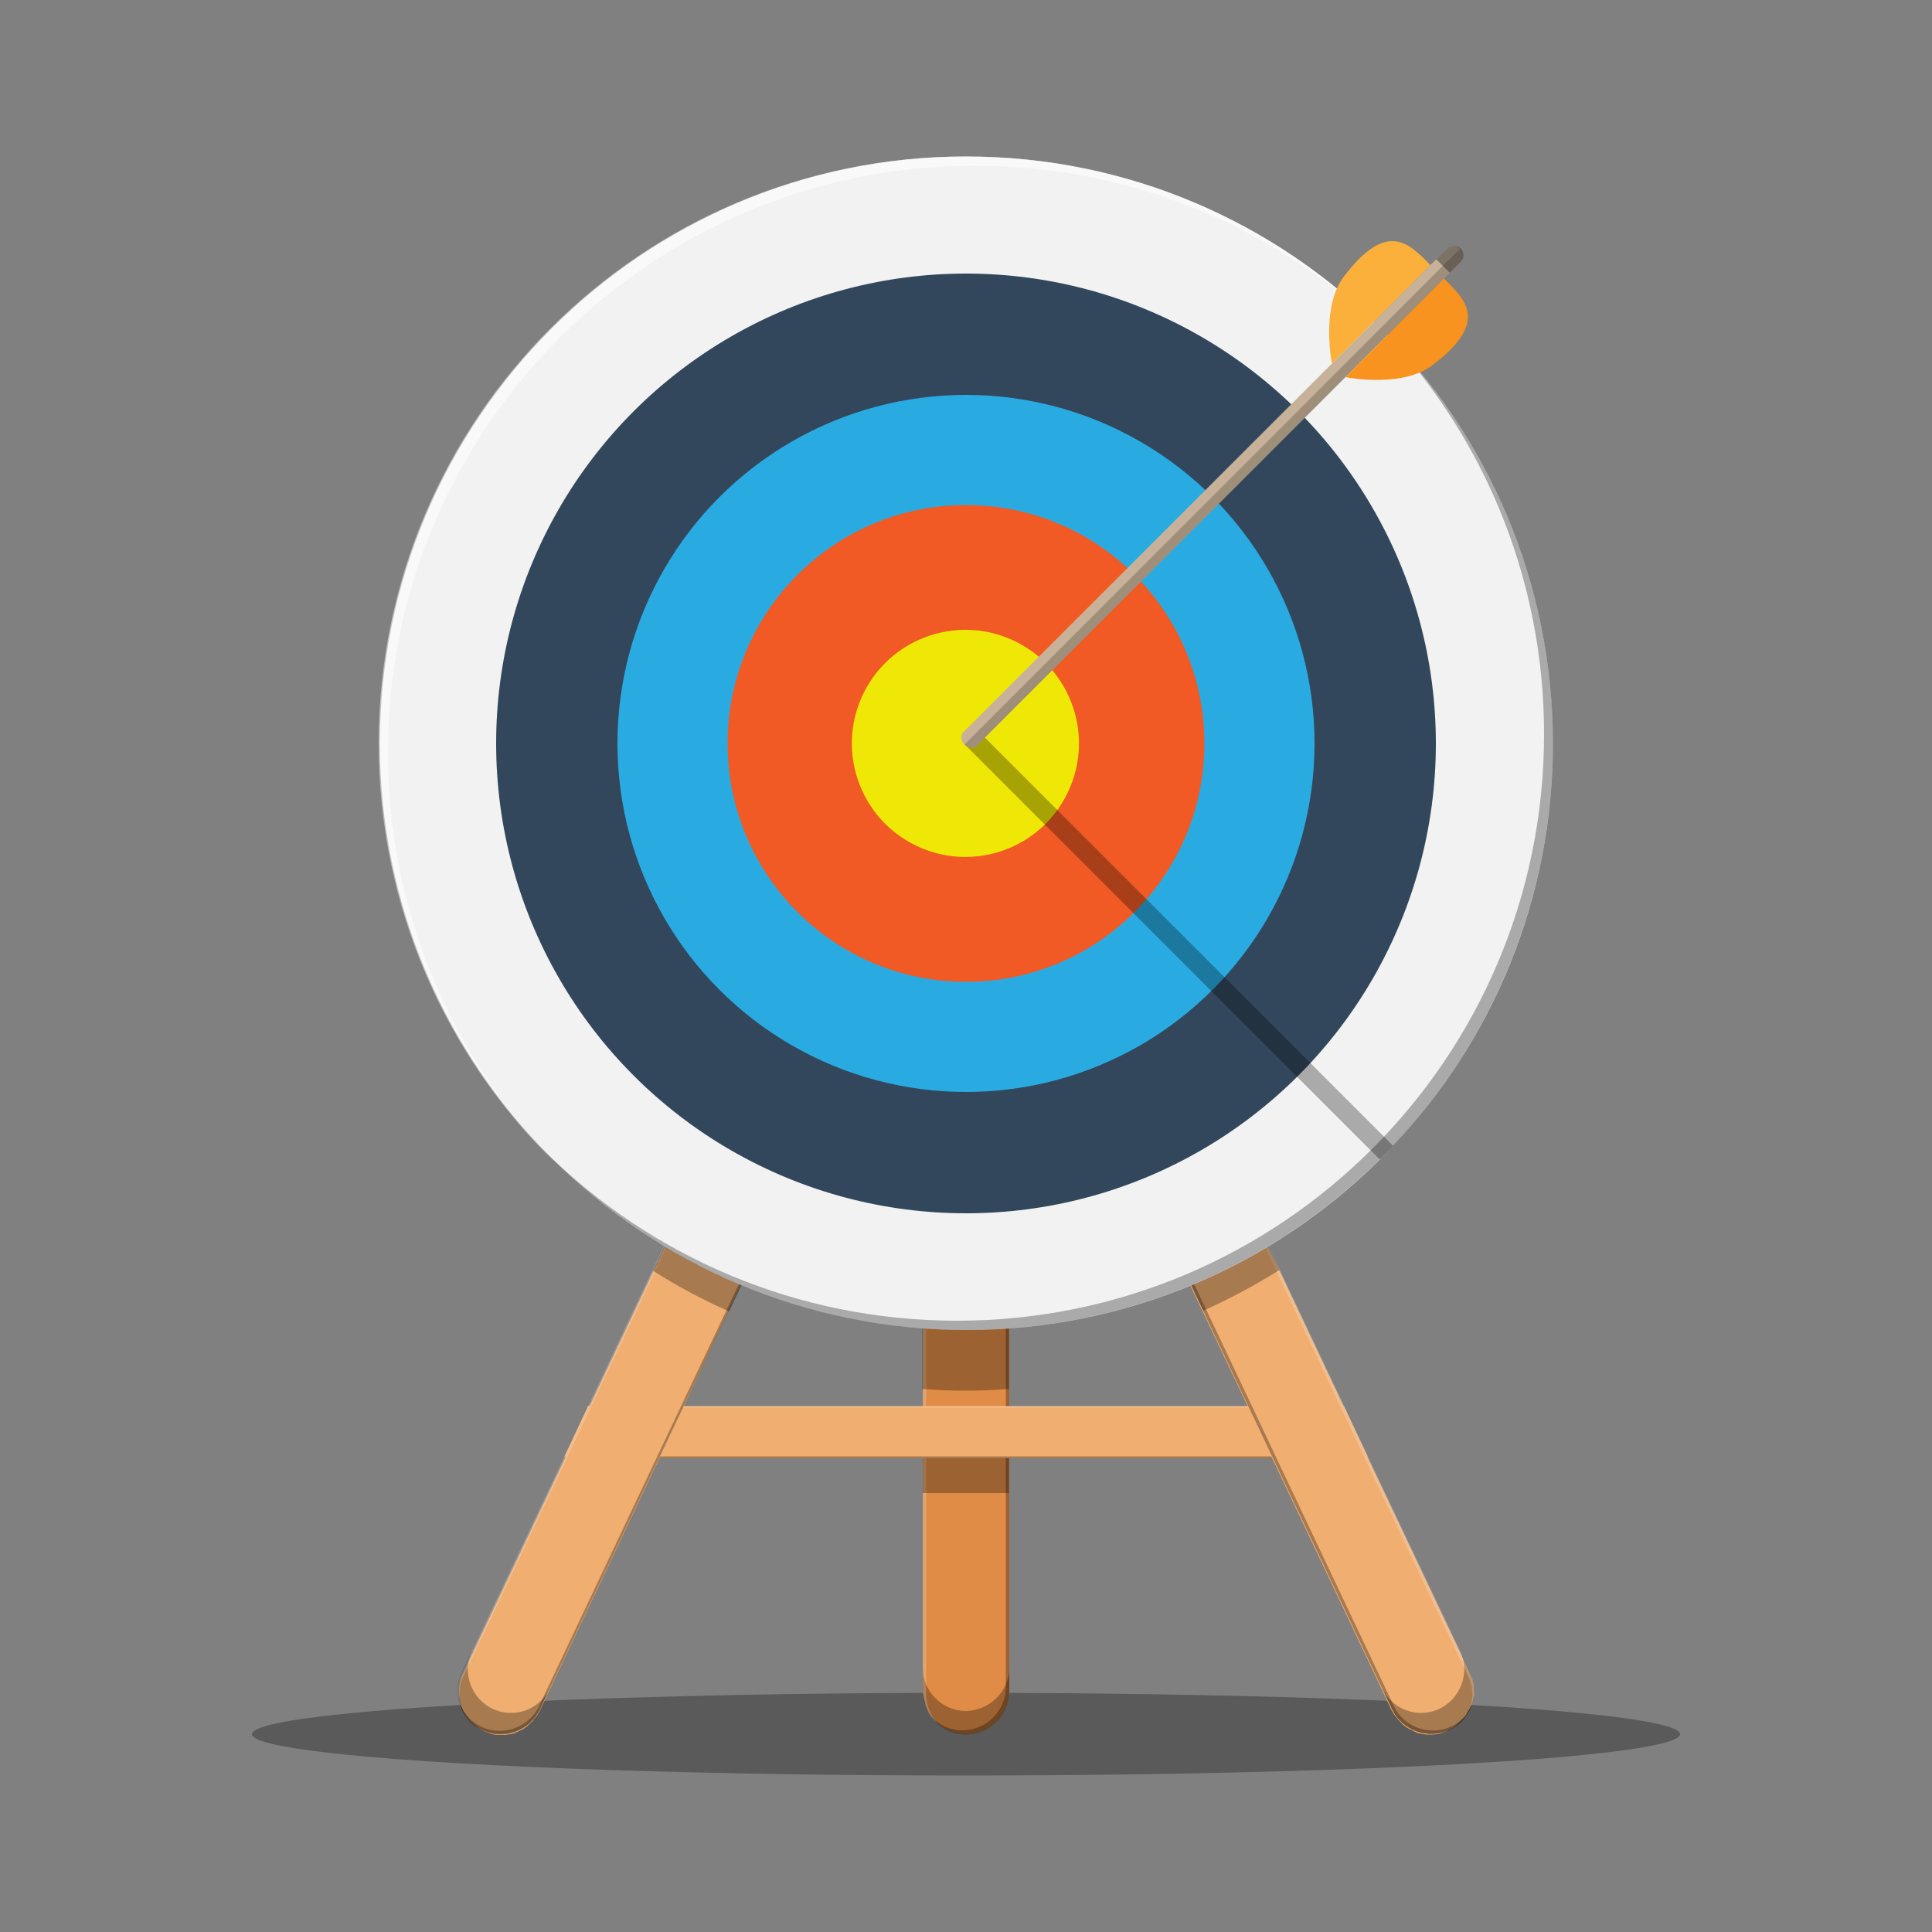 <?xml version="1.0" encoding="utf-8"?>
<!-- Generator: Adobe Illustrator 23.0.6, SVG Export Plug-In . SVG Version: 6.00 Build 0)  -->
<svg version="1.1" id="Layer_1" xmlns="http://www.w3.org/2000/svg" xmlns:xlink="http://www.w3.org/1999/xlink" x="0px" y="0px"
	 viewBox="0 0 500 500" style="enable-background:new 0 0 500 500;" xml:space="preserve">
<rect x="0" y="0" width="500" height="500" fill="#808080" stroke="none"/>
<style type="text/css">
	.st0{opacity:0.3;}
	.st1{fill:#E08C46;}
	.st2{opacity:0.2;fill:#FFFFFF;}
	.st3{fill:#F0AE71;}
	.st4{fill:#F2F2F2;}
	.st5{fill:#32475C;}
	.st6{fill:#29ABE2;}
	.st7{fill:#F15A24;}
	.st8{fill:#EFE806;}
	.st9{opacity:0.5;fill:#FFFFFF;}
	.st10{fill:#C7B299;}
	.st11{opacity:0.2;}
	.st12{fill:#FBB03B;}
	.st13{fill:#F7931E;}
	.st14{opacity:0.5;fill:#333333;}
</style>
<g>
	<ellipse class="st0" cx="250" cy="448.8" rx="184.8" ry="10.7"/>
	<g>
		<g>
			<path class="st1" d="M261.2,303.6v134c0,6.1-5,11.2-11.2,11.2c-0.4,0-0.8,0-1.1-0.1c-0.1,0-0.2,0-0.3,0c-0.1,0-0.2,0-0.4-0.1
				c-0.1,0-0.2,0-0.3-0.1c-0.1,0-0.2,0-0.3-0.1c-0.2,0-0.4-0.1-0.6-0.1c-0.1,0-0.3-0.1-0.4-0.1c-0.2-0.1-0.3-0.1-0.5-0.2
				c-0.1,0-0.2-0.1-0.2-0.1c-0.2-0.1-0.3-0.2-0.5-0.2c-0.2-0.1-0.3-0.2-0.5-0.2c-0.9-0.5-1.7-1-2.4-1.7c-0.3-0.2-0.5-0.5-0.8-0.8
				c-0.2-0.3-0.5-0.5-0.7-0.8v0c-0.1-0.1-0.2-0.2-0.2-0.3c0,0,0,0,0-0.1c0,0,0,0,0,0v0c0,0-0.1-0.1-0.1-0.1
				c-0.1-0.1-0.1-0.2-0.2-0.3c0-0.1-0.1-0.1-0.1-0.2c0,0,0,0,0,0c0,0,0,0,0,0c-0.1-0.1-0.1-0.1-0.1-0.2c0-0.1-0.1-0.1-0.1-0.2
				c-0.1-0.1-0.1-0.2-0.1-0.3c-0.1-0.2-0.2-0.4-0.3-0.6c-0.1-0.2-0.2-0.4-0.2-0.6c-0.1-0.1-0.1-0.3-0.1-0.4c0-0.1-0.1-0.3-0.1-0.4
				c0-0.1-0.1-0.2-0.1-0.4c0-0.1-0.1-0.2-0.1-0.3c0-0.2-0.1-0.3-0.1-0.5c0-0.1,0-0.2-0.1-0.3c0,0,0,0,0,0c0-0.1,0-0.2,0-0.3
				c0-0.2,0-0.3-0.1-0.5c0-0.2,0-0.4,0-0.6v-134c0-2.1,0.6-4.1,1.7-5.8c2-3.2,5.5-5.3,9.5-5.3h0c0.2,0,0.4,0,0.6,0
				c0.3,0,0.6,0.1,0.9,0.1c0.1,0,0.2,0,0.3,0.1c0.1,0,0.3,0.1,0.4,0.1c0.2,0,0.3,0.1,0.4,0.1c0.2,0.1,0.4,0.1,0.7,0.2
				c0.2,0.1,0.3,0.1,0.5,0.2c0.4,0.2,0.9,0.4,1.3,0.6c0.2,0.1,0.3,0.2,0.4,0.2c0.3,0.1,0.5,0.3,0.7,0.5c0.1,0.1,0.3,0.2,0.4,0.3
				c0.3,0.2,0.6,0.4,0.8,0.7c0.1,0.1,0.3,0.2,0.4,0.4c0,0,0,0,0,0.1c0.1,0.1,0.1,0.1,0.2,0.2c0.1,0.1,0.1,0.1,0.1,0.2
				c0,0,0.1,0.1,0.1,0.1c0.1,0.1,0.2,0.2,0.3,0.3c0.2,0.2,0.4,0.4,0.5,0.7c0.1,0.2,0.3,0.4,0.4,0.6c0.1,0.2,0.3,0.5,0.4,0.7
				c0.1,0.3,0.3,0.5,0.4,0.8C260.9,300.6,261.2,302.1,261.2,303.6z"/>
			<path class="st0" d="M261.2,431.6v6.1c0,6.1-5,11.2-11.2,11.2h0c-6.1,0-11.2-5-11.2-11.2v-6.1c0,6.1,5,11.2,11.2,11.2h0
				C256.1,442.7,261.2,437.7,261.2,431.6z"/>
			<path class="st2" d="M258.3,296.1C258.2,296.1,258.2,296.1,258.3,296.1c-0.2-0.2-0.3-0.3-0.4-0.3c-1.9-1.6-4.4-2.5-7-2.5
				c-3.7,0-7,1.8-9.1,4.7c-1.3,1.8-2.1,4.1-2.1,6.5v134c0,2.7,1,5.1,2.5,7c0.1,0.1,0.2,0.3,0.3,0.4c-0.3-0.2-0.5-0.5-0.8-0.8
				c-0.2-0.3-0.5-0.5-0.7-0.8v0c-0.1-0.1-0.1-0.2-0.2-0.2c0,0,0,0,0-0.1c0,0-0.1-0.1-0.1-0.1c0,0,0,0,0,0v0c0,0-0.1-0.1-0.1-0.1
				c-0.1-0.1-0.1-0.2-0.2-0.3c0-0.1-0.1-0.1-0.1-0.2c0,0,0,0,0,0c0,0,0,0,0,0c-0.1-0.1-0.2-0.3-0.2-0.4c-0.1-0.1-0.1-0.2-0.1-0.3
				c-0.1-0.2-0.2-0.4-0.3-0.6c-0.1-0.2-0.2-0.4-0.2-0.6c-0.1-0.1-0.1-0.3-0.1-0.4c0-0.1-0.1-0.3-0.1-0.4c0-0.1-0.1-0.2-0.1-0.4
				c0-0.1-0.1-0.2-0.1-0.3c0-0.2-0.1-0.3-0.1-0.5c0-0.1,0-0.2-0.1-0.3c0,0,0,0,0,0c0-0.1,0-0.2,0-0.3c0-0.2,0-0.3-0.1-0.5
				c0-0.2,0-0.4,0-0.6v-134c0-2.1,0.6-4.1,1.7-5.8c2-3.2,5.5-5.3,9.5-5.3h0c0.2,0,0.4,0,0.6,0c0.3,0,0.6,0.1,0.9,0.1
				c0.1,0,0.2,0,0.3,0.1c0.1,0,0.3,0.1,0.4,0.1c0.2,0,0.3,0.1,0.4,0.1c0.2,0.1,0.4,0.1,0.7,0.2c0.2,0.1,0.3,0.1,0.5,0.2
				c0.4,0.2,0.9,0.4,1.3,0.6c0.2,0.1,0.3,0.2,0.4,0.2c0.3,0.1,0.5,0.3,0.7,0.5c0.1,0.1,0.3,0.2,0.4,0.3c0.3,0.2,0.6,0.4,0.8,0.7
				c0.1,0.1,0.3,0.2,0.4,0.4c0,0,0,0,0,0.1c0.1,0.1,0.1,0.1,0.2,0.2C258.2,296,258.2,296.1,258.3,296.1z"/>
			<path class="st0" d="M261.2,303.6v134c0,6.1-5,11.2-11.2,11.2c-0.4,0-0.8,0-1.1-0.1c-0.1,0-0.2,0-0.3,0c-0.1,0-0.2,0-0.4-0.1
				c-0.1,0-0.2,0-0.3-0.1c-0.1,0-0.2,0-0.3-0.1c-0.2,0-0.4-0.1-0.6-0.1c-0.1,0-0.3-0.1-0.4-0.1c-0.2-0.1-0.3-0.1-0.5-0.2
				c-0.1,0-0.2-0.1-0.2-0.1c-0.2-0.1-0.3-0.2-0.5-0.2c-0.2-0.1-0.3-0.2-0.5-0.2c-0.9-0.5-1.7-1-2.4-1.7c-0.3-0.2-0.5-0.5-0.8-0.8
				c0.1,0.1,0.3,0.2,0.4,0.3c1.9,1.6,4.4,2.5,7,2.5h0c6.1,0,11.2-5,11.2-11.2v-134c0-1.8-0.4-3.5-1.2-5c-0.4-0.7-0.8-1.4-1.3-2
				c-0.1-0.1-0.2-0.3-0.3-0.4c0.1,0.1,0.3,0.2,0.4,0.4c0,0,0,0,0,0.1c0.1,0.1,0.1,0.1,0.2,0.2c0,0,0.1,0.1,0.1,0.1
				c0.1,0.1,0.1,0.1,0.1,0.1c0.1,0.1,0.2,0.2,0.3,0.3c0.2,0.2,0.4,0.4,0.5,0.7c0.1,0.2,0.3,0.4,0.4,0.6c0.1,0.2,0.3,0.5,0.4,0.7
				c0.1,0.3,0.3,0.5,0.4,0.8C260.9,300.6,261.2,302.1,261.2,303.6z"/>
		</g>
		<rect x="238.8" y="372.9" class="st0" width="22.3" height="13.5"/>
		<g>
			<polygon class="st3" points="353.9,376.9 354.2,377.4 145.8,377.4 146.1,376.9 152,364.3 152.2,363.9 347.8,363.9 348,364.3 			
				"/>
			<polygon class="st2" points="347.8,363.9 348,364.3 152,364.3 152.2,363.9 			"/>
			<polygon class="st0" points="353.9,376.9 354.2,377.4 145.8,377.4 146.1,376.9 			"/>
		</g>
		<g class="st0">
			<path d="M371.6,208.1c0,63.4-48.5,115.5-110.5,121.1v30.3c-0.3,0-0.5,0-0.8,0c-3.4,0.3-6.9,0.4-10.4,0.4c-3.5,0-7-0.1-10.4-0.4
				c-0.3,0-0.5,0-0.8,0v-30.3c-61.9-5.6-110.5-57.7-110.5-121.1c0-67.2,54.5-121.7,121.6-121.7C317.2,86.4,371.6,140.9,371.6,208.1z
				"/>
			<path d="M371.6,208.1c0,63.4-48.5,115.5-110.5,121.1c-0.3,0-0.5,0.1-0.8,0.1c-3.4,0.3-6.9,0.4-10.4,0.4c-3.5,0-7-0.2-10.4-0.4
				c-0.3,0-0.5,0-0.8-0.1c-61.9-5.6-110.5-57.7-110.5-121.1c0-67.2,54.5-121.7,121.6-121.7C317.2,86.4,371.6,140.9,371.6,208.1z"/>
			<circle cx="250" cy="208.1" r="90.2"/>
			<circle cx="250" cy="208.1" r="61.7"/>
			<circle cx="250" cy="208.1" r="29.4"/>
		</g>
		<g>
			<g>
				<path class="st3" d="M198.2,316.6c0,0.1,0,0.3,0,0.4c0,0.2,0,0.4,0,0.5c0,0.2,0,0.4-0.1,0.7c0,0.1,0,0.3-0.1,0.4
					c0,0.1-0.1,0.2-0.1,0.3c0,0.2-0.1,0.4-0.2,0.6c-0.1,0.2-0.1,0.4-0.2,0.6v0c-0.1,0.4-0.3,0.8-0.5,1.2l-8.5,18v0L177,363.9
					l-0.2,0.5l-6,12.6l-0.2,0.5l-28.2,59.5l-2.6,5.5c-0.2,0.4-0.4,0.7-0.6,1.1c-0.1,0.2-0.3,0.5-0.5,0.7c-0.2,0.3-0.4,0.5-0.6,0.7
					c0,0,0,0,0,0.1c-0.2,0.3-0.4,0.5-0.7,0.7c-0.1,0.1-0.3,0.3-0.4,0.4c-0.1,0.1-0.3,0.2-0.4,0.4c-0.1,0.1-0.3,0.2-0.4,0.3
					c-0.1,0.1-0.3,0.2-0.4,0.3c0,0,0,0,0,0c-0.1,0.1-0.1,0.1-0.2,0.1c-0.1,0-0.1,0.1-0.1,0.1c-0.1,0.1-0.2,0.2-0.4,0.2
					c-0.4,0.2-0.8,0.4-1.2,0.6c0,0,0,0,0,0c-0.2,0.1-0.3,0.1-0.5,0.2c-0.2,0.1-0.3,0.1-0.5,0.2c-0.2,0.1-0.4,0.1-0.5,0.1
					c0,0,0,0,0,0c-0.2,0.1-0.3,0.1-0.5,0.1c-0.2,0-0.4,0.1-0.6,0.1c-0.2,0-0.5,0.1-0.7,0.1c-0.3,0-0.6,0-0.9,0c-0.3,0-0.6,0-0.9,0
					c0,0,0,0,0,0c-0.3,0-0.6-0.1-0.9-0.1c-0.3-0.1-0.6-0.1-0.8-0.2c0,0-0.1,0-0.1,0c-0.3-0.1-0.5-0.2-0.8-0.3
					c-0.4-0.1-0.8-0.3-1.2-0.5c-0.2-0.1-0.4-0.2-0.6-0.3c-0.1,0-0.1-0.1-0.1-0.1c-0.2-0.1-0.4-0.2-0.6-0.4c0,0-0.1,0-0.1-0.1
					c-0.2-0.1-0.4-0.3-0.6-0.4c-0.2-0.2-0.4-0.4-0.6-0.5h0c0-0.1-0.1-0.1-0.1-0.1c0,0-0.1-0.1-0.1-0.1c-0.1-0.1-0.2-0.2-0.3-0.3
					l-0.1-0.1c-0.1-0.1-0.3-0.3-0.4-0.4c0,0,0-0.1-0.1-0.1v0c-0.1-0.1-0.1-0.2-0.2-0.3c-0.1-0.1-0.2-0.3-0.3-0.4
					c-0.1-0.2-0.3-0.4-0.4-0.6c0,0,0,0,0,0c-0.1-0.2-0.2-0.4-0.3-0.5c0,0-0.1-0.1-0.1-0.1c-0.1-0.2-0.2-0.5-0.3-0.7v0
					c0-0.1-0.1-0.2-0.1-0.3v0c-0.1-0.1-0.1-0.3-0.2-0.4c0,0,0,0,0-0.1c-0.1-0.1-0.1-0.3-0.1-0.4v0c0-0.1-0.1-0.2-0.1-0.3
					c0,0,0-0.1,0-0.1c0-0.2-0.1-0.3-0.1-0.5c-0.1-0.3-0.1-0.7-0.2-1.1c0-0.2-0.1-0.4-0.1-0.5c0-0.3,0-0.6,0-0.9
					c0-1.6,0.3-3.2,1.1-4.8l2.5-5.3l0.1-0.2l23.7-50l0.2-0.5l6-12.6l0.2-0.5l16.6-35.1h0l8-17c0.6-1.3,1.4-2.4,2.4-3.3
					c0.3-0.3,0.6-0.5,0.9-0.8c3.2-2.5,7.7-3.1,11.6-1.3l0,0c0.2,0.1,0.4,0.2,0.5,0.3c0.2,0.1,0.4,0.2,0.5,0.3
					c0.2,0.1,0.3,0.2,0.5,0.3c0.8,0.6,1.5,1.2,2.2,2c0.1,0.1,0.2,0.2,0.3,0.3c0.7,0.8,1.2,1.7,1.6,2.7c0.1,0.1,0.1,0.3,0.2,0.4
					c0,0,0,0,0,0.1c0.1,0.2,0.1,0.3,0.2,0.5c0,0,0,0,0,0c0,0.1,0.1,0.2,0.1,0.3c0.1,0.2,0.1,0.4,0.1,0.6c0,0.1,0,0.1,0.1,0.2
					c0.1,0.4,0.1,0.8,0.2,1.3v0C198.2,315.9,198.2,316.2,198.2,316.6z"/>
				<path class="st0" d="M142.3,436.9l-2.6,5.5c-2.6,5.5-9.3,7.9-14.9,5.3l0,0c-5.5-2.6-7.9-9.3-5.3-14.9l2.6-5.5
					c-2.6,5.5-0.2,12.2,5.3,14.9l0,0C133,444.9,139.7,442.5,142.3,436.9z"/>
				<path class="st2" d="M197.7,313.2c-0.1-0.1-0.1-0.3-0.2-0.4c-1-2.3-2.9-4.2-5.3-5.4c-3.7-1.7-7.9-1.3-11.1,0.9
					c-1.6,1.1-2.9,2.6-3.8,4.4l-7.8,16.4l-16.4,34.7l-0.2,0.5l-6,12.6l-0.2,0.5l-25.6,54v0l-1.2,2.5c-1.1,2.4-1.3,5.1-0.7,7.5
					c0,0.2,0.1,0.3,0.1,0.5c-0.1-0.1-0.1-0.3-0.2-0.4c0,0,0,0,0-0.1c-0.1-0.1-0.1-0.3-0.1-0.4v0c0-0.1-0.1-0.2-0.1-0.3
					c0,0,0-0.1,0-0.1c0-0.2-0.1-0.3-0.1-0.5c-0.1-0.3-0.1-0.7-0.2-1.1c0-0.2-0.1-0.4-0.1-0.5c0-0.3,0-0.6,0-0.9
					c0-1.6,0.3-3.2,1.1-4.8l2.5-5.3l0.1-0.2l23.7-50l0.2-0.5l6-12.6l0.2-0.5l16.6-35.1l8.1-17c0.6-1.3,1.4-2.4,2.3-3.3
					c0.3-0.3,0.6-0.5,0.9-0.8c3.2-2.5,7.7-3.1,11.6-1.3l0,0c0.2,0.1,0.4,0.2,0.5,0.3c0.2,0.1,0.4,0.2,0.5,0.3
					c0.2,0.1,0.3,0.2,0.5,0.3c0.8,0.6,1.5,1.2,2.2,2c0.1,0.1,0.2,0.2,0.3,0.3c0.7,0.8,1.2,1.7,1.6,2.7c0.1,0.1,0.1,0.3,0.2,0.4
					c0,0,0,0,0,0.1C197.6,312.9,197.6,313.1,197.7,313.2z"/>
				<path class="st0" d="M198,318.5c0,0.1,0,0.2-0.1,0.3c-0.1,0.4-0.2,0.8-0.3,1.3v0c-0.1,0.4-0.3,0.8-0.5,1.2l-8.5,18c0,0,0,0,0,0
					l-46.3,97.7l-2.6,5.5c-0.6,1.3-1.4,2.4-2.4,3.3c-3,2.8-7.4,3.9-11.4,2.5c-0.4-0.1-0.8-0.3-1.2-0.5c-0.2-0.1-0.4-0.2-0.6-0.3
					c-0.1,0-0.1-0.1-0.1-0.1c-0.3-0.1-0.5-0.3-0.7-0.4c-0.2-0.1-0.4-0.3-0.6-0.4c-0.2-0.2-0.4-0.4-0.6-0.5c0,0-0.1-0.1-0.1-0.1
					c0,0-0.1-0.1-0.1-0.1c-0.1-0.1-0.2-0.2-0.3-0.3l-0.1-0.1c-0.1-0.1-0.3-0.3-0.4-0.4c0,0,0,0,0-0.1c0,0,0,0,0,0
					c-0.1-0.1-0.1-0.2-0.2-0.3c-0.1-0.1-0.2-0.3-0.3-0.4c-0.1-0.2-0.3-0.4-0.4-0.6c0,0,0,0,0,0c-0.1-0.2-0.2-0.4-0.3-0.5
					c0,0-0.1-0.1-0.1-0.1c-0.1-0.2-0.2-0.5-0.3-0.7c0-0.1-0.1-0.2-0.1-0.3c-0.1-0.2-0.1-0.3-0.2-0.4c0,0,0,0,0-0.1
					c-0.1-0.1-0.1-0.3-0.1-0.4c0,0,0-0.1,0-0.1c0,0,0,0.1,0,0.1c0.1,0.2,0.1,0.3,0.2,0.4c1.1,2.2,2.9,4.2,5.3,5.3l0,0
					c5.5,2.6,12.2,0.2,14.9-5.3l0.5-1.1l48-101.4l8.9-18.7c1.1-2.4,1.3-5,0.7-7.4c0-0.2-0.1-0.3-0.1-0.5c0.1,0.1,0.1,0.3,0.2,0.4
					c0,0,0,0,0,0.1c0.1,0.2,0.1,0.3,0.2,0.5c0,0,0,0,0,0c0,0.1,0.1,0.2,0.1,0.3c0.1,0.2,0.1,0.4,0.1,0.6c0,0.1,0,0.1,0.1,0.2
					c0.1,0.4,0.1,0.8,0.2,1.3c0,0.2,0,0.4,0,0.6c0,0.1,0,0.3,0,0.4c0,0.1,0,0.2,0,0.4c0,0.1,0,0.3,0,0.4
					C198.1,317.7,198.1,318.1,198,318.5z"/>
			</g>
			<g>
				<path class="st3" d="M381.5,437.6c0,0.3,0,0.6,0,0.9c0,0.2,0,0.4-0.1,0.6c-0.1,0.3-0.1,0.7-0.2,1c0,0.2-0.1,0.3-0.1,0.5
					c0,0.1-0.1,0.2-0.1,0.3c0,0,0,0,0,0c0,0,0,0.1,0,0.1c-0.1,0.2-0.1,0.3-0.2,0.4c-0.1,0.1-0.1,0.3-0.2,0.4c0,0.1,0,0.1-0.1,0.1
					c-0.1,0.1-0.1,0.3-0.2,0.4c0,0.1,0,0.1-0.1,0.1c0,0,0,0,0,0v0c-0.1,0.2-0.2,0.3-0.3,0.5c-0.1,0.2-0.2,0.3-0.3,0.5c0,0,0,0,0,0.1
					c-0.1,0.2-0.2,0.3-0.3,0.5c0,0,0,0,0,0c-0.1,0.1-0.2,0.3-0.3,0.4c0,0,0,0,0,0c-0.1,0.1-0.2,0.2-0.3,0.3c0,0,0,0,0,0
					c-0.1,0.1-0.1,0.2-0.2,0.2c-0.1,0.1-0.2,0.2-0.3,0.3c-0.1,0.1-0.3,0.3-0.4,0.4c-0.1,0.1-0.2,0.2-0.3,0.3c0,0-0.1,0.1-0.1,0.1
					c-0.1,0.1-0.1,0.1-0.2,0.2c-0.1,0.1-0.1,0.1-0.2,0.2c0,0,0,0,0,0c-0.1,0.1-0.3,0.2-0.4,0.3c0,0-0.1,0-0.1,0.1c0,0-0.1,0-0.1,0.1
					c0,0,0,0,0,0c0,0,0,0,0,0c-0.2,0.2-0.4,0.3-0.7,0.4c0,0,0,0,0,0c0,0,0,0,0,0c0,0-0.1,0-0.1,0.1c-0.2,0.1-0.4,0.2-0.6,0.3h0
					c-0.2,0.1-0.4,0.2-0.6,0.3h0c-0.2,0.1-0.3,0.1-0.5,0.2c-0.2,0.1-0.3,0.1-0.5,0.2c0,0,0,0-0.1,0c-0.1,0-0.1,0.1-0.2,0.1
					c-0.1,0-0.2,0.1-0.3,0.1c-0.1,0-0.2,0.1-0.3,0.1c-0.1,0-0.1,0-0.2,0c-0.1,0-0.2,0-0.3,0.1l-0.2,0c-0.8,0.1-1.6,0.1-2.5,0.1
					c-0.2,0-0.4,0-0.7-0.1c-0.2,0-0.4-0.1-0.6-0.1c0,0-0.1,0-0.1,0c-0.1,0-0.3-0.1-0.4-0.1c0,0,0,0,0,0c-0.2,0-0.4-0.1-0.5-0.1
					c-0.2-0.1-0.4-0.1-0.5-0.2c-0.2-0.1-0.3-0.1-0.5-0.2c0,0-0.1,0-0.1-0.1c-0.1-0.1-0.3-0.1-0.4-0.2c-0.2-0.1-0.3-0.2-0.5-0.2
					c-0.1,0-0.1-0.1-0.2-0.1c-0.2-0.1-0.3-0.2-0.5-0.3c-0.1-0.1-0.2-0.1-0.3-0.2c-0.2-0.1-0.3-0.2-0.4-0.3c-0.2-0.1-0.3-0.2-0.4-0.3
					h0c-0.1-0.1-0.3-0.2-0.4-0.4c-0.1-0.1-0.3-0.2-0.4-0.4c-0.2-0.2-0.5-0.5-0.7-0.7c0,0,0,0,0-0.1c-0.2-0.2-0.4-0.5-0.6-0.7
					c-0.2-0.2-0.3-0.5-0.5-0.7c-0.2-0.3-0.4-0.7-0.6-1.1l-2.6-5.5l-28.2-59.5l-0.2-0.5l-6-12.6l-0.2-0.5l-11.7-24.6l-8.5-18
					c-0.5-1-0.8-2.1-0.9-3.2c-0.1-0.8-0.2-1.6-0.1-2.4c0-0.2,0-0.5,0.1-0.7V315c0-0.2,0.1-0.4,0.1-0.5c0.1-0.3,0.1-0.5,0.2-0.8
					c0-0.1,0.1-0.3,0.1-0.4c0-0.2,0.1-0.3,0.2-0.5c0,0,0,0,0,0c0.1-0.2,0.1-0.3,0.2-0.4c0.1-0.2,0.2-0.4,0.3-0.7
					c0.1-0.2,0.2-0.3,0.3-0.5c0.2-0.3,0.4-0.7,0.6-1c0.1-0.2,0.2-0.3,0.3-0.5c0.3-0.5,0.7-0.9,1.2-1.3c0.1-0.1,0.3-0.3,0.4-0.4
					c0.6-0.5,1.2-1,2-1.3c0.2-0.1,0.4-0.2,0.5-0.3h0c3.9-1.9,8.4-1.2,11.6,1.3c0.3,0.2,0.6,0.5,0.9,0.8c0.4,0.4,0.7,0.8,1.1,1.2
					c0.5,0.6,0.9,1.3,1.3,2.1l8.1,17l16.6,35.1l0.2,0.5l6,12.6l0.2,0.5l23.7,50l0.1,0.2l2.5,5.3c0.2,0.4,0.3,0.8,0.5,1.2
					c0.1,0.2,0.1,0.4,0.2,0.6C381.4,435.6,381.5,436.6,381.5,437.6z"/>
				<path class="st0" d="M357.7,436.9l2.6,5.5c2.6,5.5,9.3,7.9,14.9,5.3l0,0c5.5-2.6,7.9-9.3,5.3-14.9l-2.6-5.5
					c2.6,5.5,0.2,12.2-5.3,14.9l0,0C367,444.9,360.3,442.5,357.7,436.9z"/>
				<path class="st2" d="M381.5,437.6c0,0.3,0,0.6,0,0.9c0,0.2,0,0.4-0.1,0.6c-0.1,0.3-0.1,0.7-0.2,1c0,0.2-0.1,0.3-0.1,0.5
					c0,0.1-0.1,0.2-0.1,0.3c0,0,0,0,0,0c0,0,0,0.1,0,0.1c-0.1,0.2-0.1,0.3-0.2,0.4c-0.1,0.1-0.1,0.3-0.2,0.4
					c0.1-0.2,0.1-0.3,0.1-0.5c0.6-2.4,0.4-5-0.7-7.4l-1.2-2.5v0l-25.6-54l-0.2-0.5l-6-12.6l-0.2-0.5l-16.4-34.7l-7.8-16.4
					c-0.9-1.8-2.2-3.3-3.8-4.4c-3.2-2.2-7.4-2.6-11.1-0.9c-2.4,1.1-4.2,3.1-5.3,5.4c-0.1,0.1-0.2,0.3-0.2,0.4c0-0.2,0.1-0.3,0.2-0.5
					c0.1-0.2,0.1-0.3,0.2-0.5c0.1-0.2,0.2-0.4,0.3-0.7c0.1-0.2,0.2-0.3,0.3-0.5c0.2-0.3,0.4-0.7,0.6-1c0.1-0.2,0.2-0.3,0.3-0.5
					c0.4-0.5,0.7-0.9,1.2-1.3c0.1-0.1,0.3-0.3,0.4-0.4c0.6-0.5,1.2-1,2-1.3c0.2-0.1,0.4-0.2,0.5-0.3l0,0c3.9-1.9,8.4-1.2,11.6,1.3
					c0.3,0.2,0.6,0.5,0.9,0.8c0.4,0.4,0.7,0.8,1.1,1.2c0.5,0.6,0.9,1.3,1.3,2.1l8.1,17l16.6,35.1l0.2,0.5l6,12.6l0.2,0.5l23.7,50
					l0.1,0.2l2.5,5.3c0.2,0.4,0.3,0.8,0.5,1.2c0.1,0.2,0.1,0.4,0.2,0.6C381.4,435.6,381.5,436.6,381.5,437.6z"/>
				<path class="st0" d="M381,440.9c0,0,0,0.1,0,0.1c-0.1,0.2-0.1,0.3-0.2,0.4c-0.1,0.1-0.1,0.3-0.2,0.4c0,0.1,0,0.1-0.1,0.1
					c-0.1,0.2-0.1,0.3-0.2,0.5c0,0,0,0,0,0c-0.1,0.2-0.2,0.3-0.3,0.5c-0.1,0.2-0.2,0.3-0.3,0.5c0,0,0,0,0,0.1
					c-0.1,0.2-0.2,0.3-0.3,0.5s-0.2,0.3-0.3,0.4c-0.1,0.2-0.2,0.3-0.4,0.5c-0.1,0.2-0.3,0.3-0.4,0.4c-0.1,0.1-0.3,0.3-0.4,0.4
					c-0.1,0.1-0.2,0.2-0.3,0.3c0,0-0.1,0.1-0.1,0.1c-0.1,0.1-0.3,0.2-0.4,0.3v0c0,0,0,0,0,0c-0.1,0.1-0.3,0.2-0.4,0.3
					c0,0-0.1,0-0.1,0.1c0,0-0.1,0.1-0.1,0.1c-0.3,0.2-0.6,0.4-0.8,0.5c-0.2,0.1-0.4,0.2-0.6,0.3l0,0c-0.2,0.1-0.4,0.2-0.6,0.2l0,0
					c-4.2,1.7-8.8,0.7-11.9-2.3c-1-0.9-1.8-2-2.4-3.3l-2.6-5.5l-46.3-97.7l-8.5-18c-0.8-1.8-1.2-3.7-1-5.6c0-0.2,0-0.5,0.1-0.7V315
					c0-0.2,0.1-0.4,0.1-0.5c0.1-0.3,0.1-0.5,0.2-0.8c0-0.1,0.1-0.3,0.1-0.4c0-0.2,0.1-0.3,0.2-0.5c0,0,0,0,0,0
					c0.1-0.2,0.1-0.3,0.2-0.4c-0.1,0.2-0.1,0.3-0.1,0.5c-0.6,2.4-0.4,5,0.7,7.4l8.9,18.7l48,101.4l0.5,1.1c2.6,5.5,9.3,7.9,14.9,5.3
					l0,0c2.4-1.1,4.3-3.1,5.3-5.3C380.9,441.2,381,441,381,440.9z"/>
			</g>
		</g>
		<path class="st0" d="M198.2,316.6c0,0.1,0,0.2,0,0.4c0,0.1,0,0.3,0,0.4c0,0.4-0.1,0.8-0.1,1.2c0,0.1,0,0.2-0.1,0.3
			c-0.1,0.4-0.2,0.8-0.3,1.3v0c-0.1,0.4-0.3,0.8-0.5,1.2l-8.5,18c0,0,0,0,0,0c-0.2-0.1-0.5-0.2-0.7-0.3c-6.4-2.9-12.5-6.1-18.3-9.8
			c-0.2-0.1-0.5-0.3-0.7-0.4l8-17c0.6-1.3,1.4-2.4,2.4-3.3c3.2-3.1,8.2-4.1,12.5-2.1l0,0c0.2,0.1,0.4,0.2,0.5,0.3
			c0.2,0.1,0.4,0.2,0.5,0.3c0.2,0.1,0.3,0.2,0.5,0.3c0.8,0.6,1.5,1.2,2.2,2c0.1,0.1,0.2,0.2,0.3,0.3c0.7,0.8,1.2,1.7,1.6,2.7
			c0.1,0.1,0.1,0.3,0.2,0.4c0,0,0,0,0,0.1c0.1,0.2,0.1,0.3,0.2,0.5c0,0,0,0,0,0c0,0.1,0.1,0.2,0.1,0.3c0.1,0.2,0.1,0.4,0.1,0.6
			c0,0.1,0,0.1,0.1,0.2c0.1,0.4,0.1,0.8,0.2,1.3c0,0.2,0,0.4,0,0.6C198.2,316.3,198.2,316.4,198.2,316.6z"/>
		<path class="st0" d="M331.1,328.7c-0.2,0.1-0.4,0.3-0.7,0.4c-5.9,3.7-12,6.9-18.3,9.8c-0.2,0.1-0.5,0.2-0.7,0.3l-8.5-18
			c-0.8-1.8-1.2-3.7-1-5.6c0-0.2,0-0.5,0.1-0.7V315c0-0.2,0.1-0.4,0.1-0.5c0.1-0.3,0.1-0.5,0.2-0.8c0-0.1,0.1-0.3,0.1-0.4
			c0-0.2,0.1-0.3,0.2-0.5c0,0,0,0,0,0c0.1-0.2,0.1-0.3,0.2-0.4c0,0,0-0.1,0-0.1c0.1-0.2,0.2-0.4,0.3-0.6c0.1-0.2,0.2-0.3,0.3-0.5
			c0.2-0.3,0.4-0.7,0.6-1c0.1-0.2,0.2-0.3,0.3-0.5c0.3-0.5,0.7-0.9,1.2-1.3c0.1-0.1,0.3-0.3,0.4-0.4c0.6-0.5,1.2-1,2-1.3
			c0.2-0.1,0.4-0.2,0.5-0.3h0c4.3-2,9.2-1.1,12.5,2.1c0.4,0.4,0.7,0.8,1.1,1.2c0.5,0.6,0.9,1.3,1.3,2.1L331.1,328.7z"/>
		<g>
			<path class="st4" d="M401.9,192.4c0,40.3-15.7,77-41.4,104.1c-1.1,1.2-2.3,2.4-3.4,3.6c-27.5,27.3-65.3,44.1-107,44.1
				c-83.9,0-151.8-68-151.8-151.8c0-83.9,68-151.9,151.8-151.9C333.9,40.5,401.9,108.5,401.9,192.4z"/>
			<circle class="st5" cx="250" cy="192.4" r="121.6"/>
			<circle class="st6" cx="250" cy="192.4" r="90.2"/>
			<circle class="st7" cx="250" cy="192.4" r="61.7"/>
			
				<ellipse transform="matrix(0.932 -0.361 0.361 0.932 -52.61 103.321)" class="st8" cx="250" cy="192.4" rx="29.4" ry="29.4"/>
		</g>
		<path class="st9" d="M358.5,86.2c-27.4-26.8-64.9-43.3-106.2-43.3c-83.9,0-151.9,68-151.9,151.8c0,41.3,16.5,78.8,43.3,106.2
			c-28.2-27.5-45.7-66-45.7-108.5c0-83.9,68-151.9,151.8-151.9C292.5,40.5,331,58,358.5,86.2z"/>
		<path class="st0" d="M401.9,192.3c0,83.9-68,151.9-151.9,151.9c-42.5,0-81-17.5-108.5-45.7c27.4,26.8,64.8,43.3,106.2,43.3
			c83.9,0,151.9-68,151.9-151.8c0-41.3-16.5-78.8-43.3-106.2C384.4,111.4,401.9,149.8,401.9,192.3z"/>
		<path class="st0" d="M360.5,296.5c-1.1,1.2-2.3,2.4-3.4,3.6l-43.6-43.6l-20.2-20.2l-22.9-22.9l-20.8-20.8l3.5-3.5L360.5,296.5z"/>
		<g>
			<path class="st10" d="M378,67.8l-2.8,2.8l-1.5,1.5l-25.5,25.5l-95.7,95.7c-0.3,0.1-0.7,0.2-1,0.2c-0.7,0-1.4-0.3-1.9-0.8
				c-0.5-0.5-0.8-1.1-0.8-1.8c0-0.4,0.1-0.8,0.2-1.1l1.3-1.3l94.3-94.3l25.5-25.5l1.5-1.5l2.8-2.8c1-1,2.5-1,3.4,0
				C378.9,65.3,378.9,66.8,378,67.8z"/>
			<path class="st11" d="M378,67.8l-2.8,2.8l-1.5,1.5l-25.5,25.5l-95.7,95.7c-0.3,0.1-0.7,0.2-1,0.2c-0.7,0-1.4-0.3-1.9-0.8l3.7-3.7
				h0l120-120.1l4.6-4.6C378.9,65.3,378.9,66.8,378,67.8z"/>
			<path class="st12" d="M370.2,68.6l-25.5,25.5c-0.4-2.1-2.5-15,3-22.4C359.1,56.6,364.8,63.2,370.2,68.6z"/>
			<path class="st13" d="M373.7,72.1l-25.5,25.5c2.1,0.4,15,2.5,22.4-3C385.7,83.2,379.1,77.5,373.7,72.1z"/>
			<path class="st14" d="M378,64.3L378,64.3c1,1,1,2.5,0,3.5l-2.8,2.8l-3.5-3.5l2.8-2.8C375.5,63.4,377,63.4,378,64.3z"/>
		</g>
	</g>
</g>
</svg>
